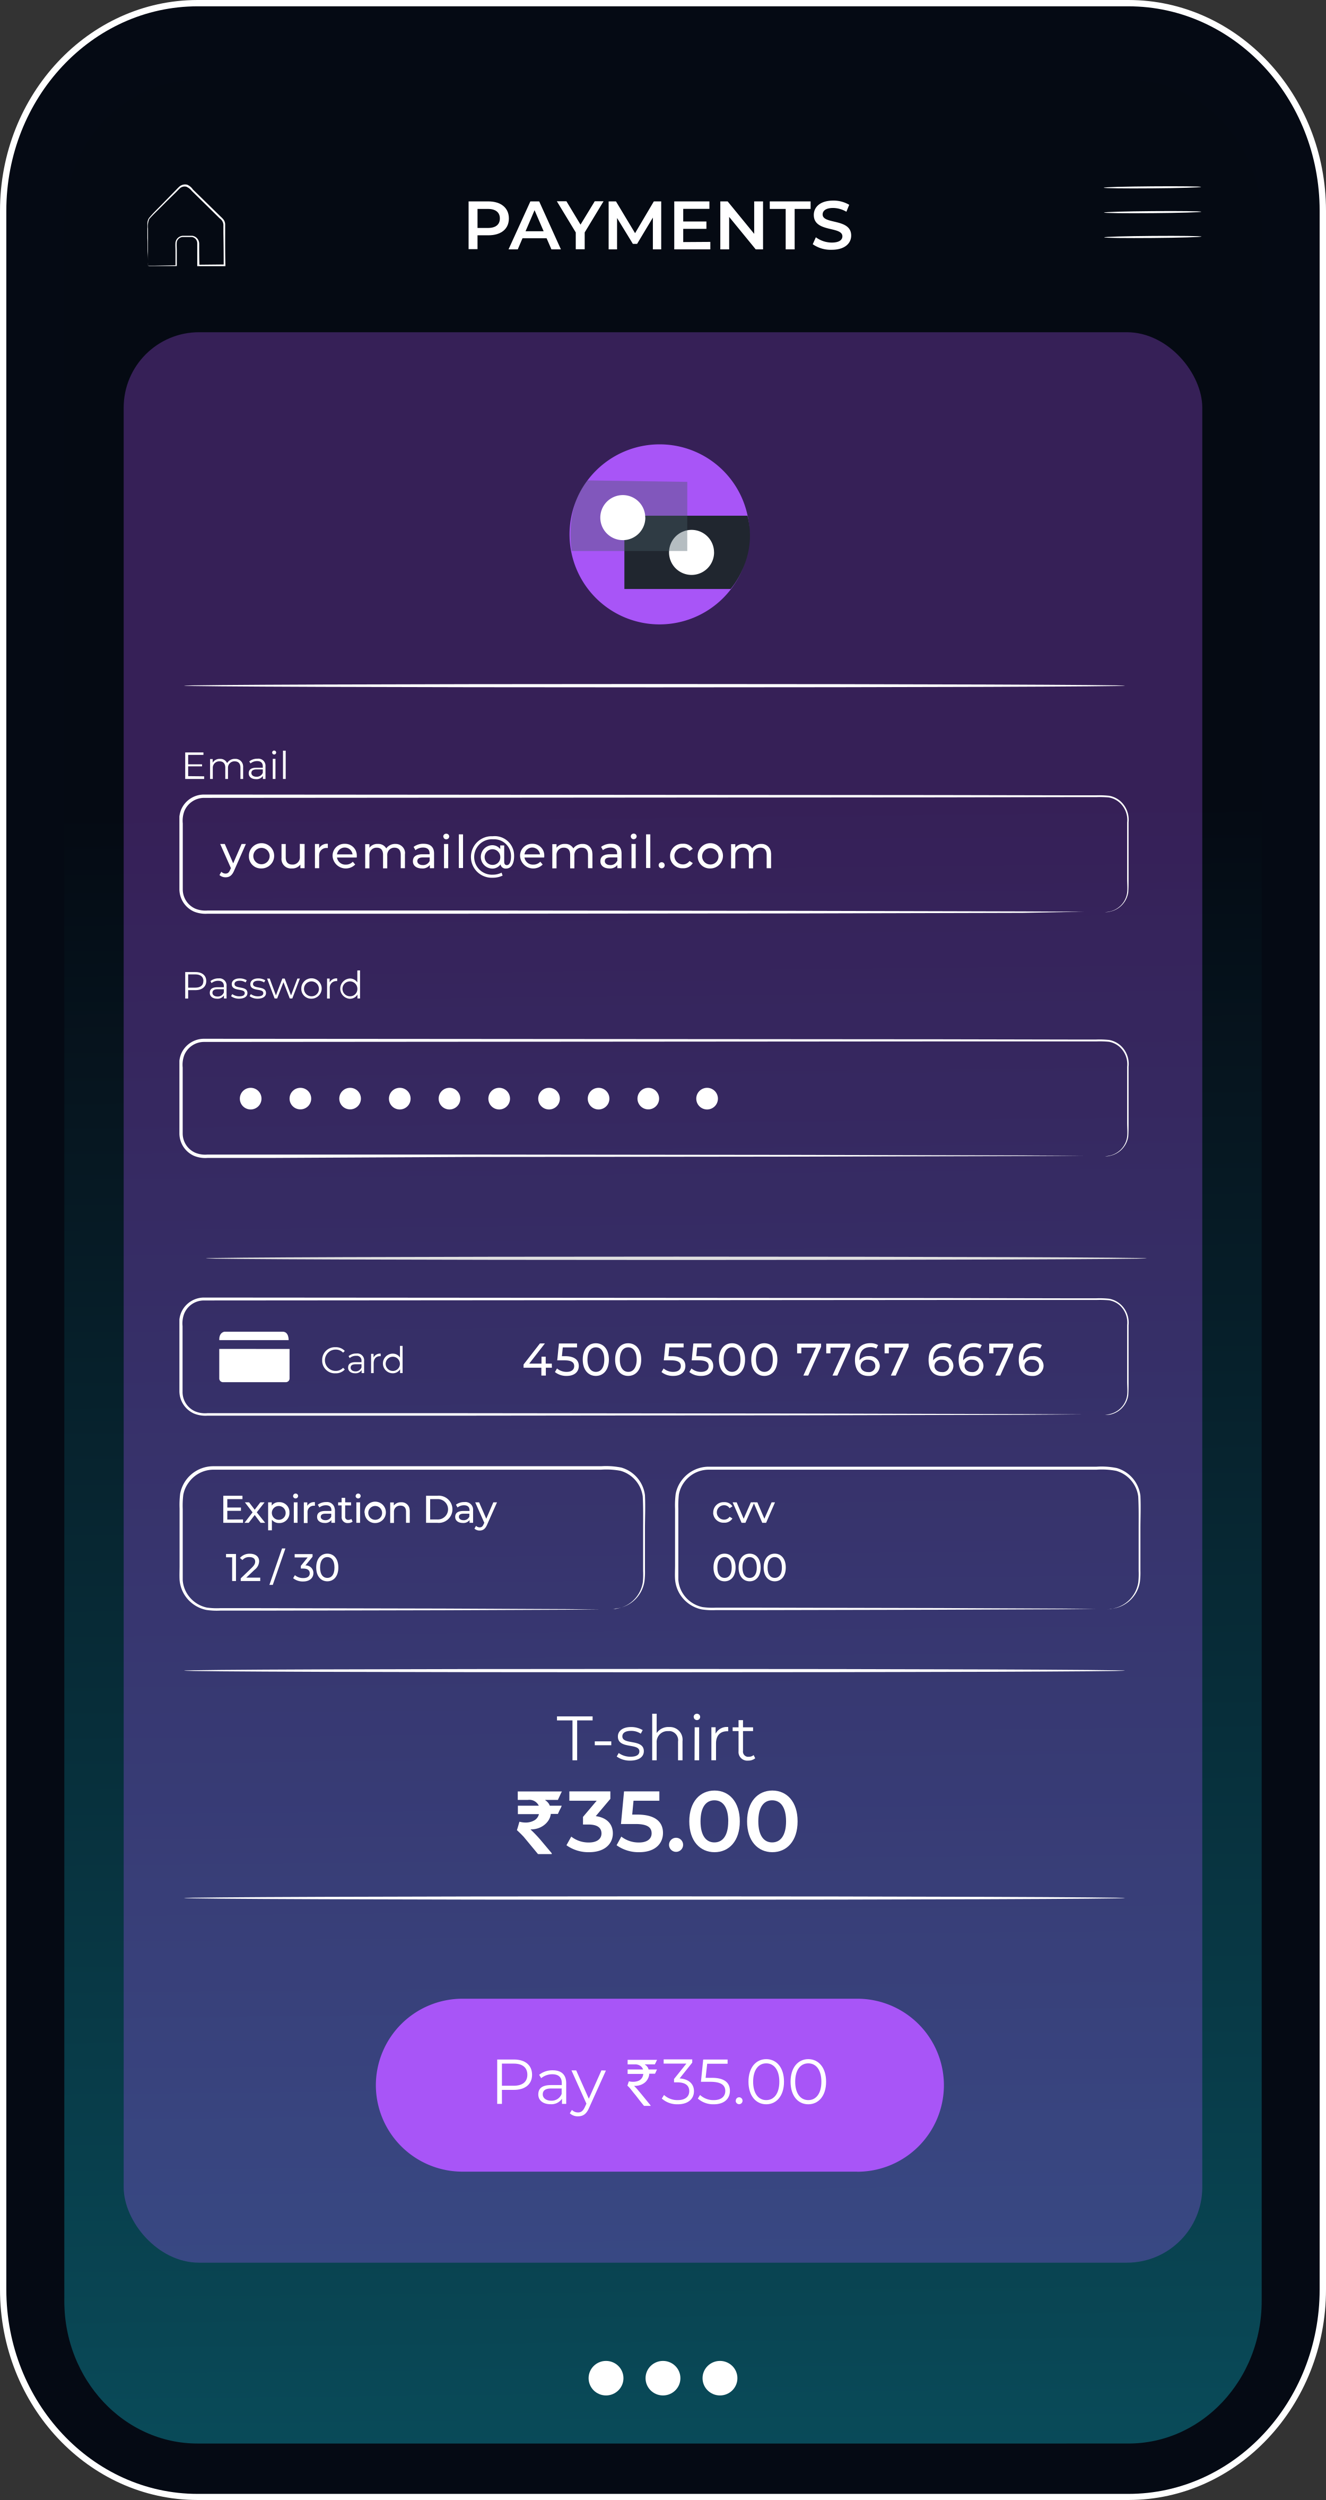 <svg id="Layer_1" data-name="Layer 1" xmlns="http://www.w3.org/2000/svg" xmlns:xlink="http://www.w3.org/1999/xlink" viewBox="0 0 315.01 593.73"><rect x="0" y="0" width="315.01" height="593.73" fill="#333333" stroke="none"/><defs><style>.cls-1{fill:#050a14;}.cls-2{fill:#fff;}.cls-3{fill:url(#linear-gradient);}.cls-4,.cls-5{fill:#a855f7;}.cls-11,.cls-4{isolation:isolate;}.cls-4{opacity:0.3;}.cls-6{fill:#e8505b;}.cls-7{fill:#20262f;}.cls-8{fill:#e0e0e0;}.cls-9{opacity:0.4;}.cls-10{fill:#455a64;}</style><linearGradient id="linear-gradient" x1="156.4" y1="95.32" x2="162.32" y2="674.4" gradientTransform="translate(0 96)" gradientUnits="userSpaceOnUse"><stop offset="0" stop-color="#050a13"/><stop offset="1" stop-color="#0b6a7b"/></linearGradient></defs><path class="cls-1" d="M46.93,593C21.47,593,.75,570.91.75,543.73V50.06C.75,22.87,21.47.75,46.93.75H268.08c25.46,0,46.18,22.12,46.18,49.31V543.73c0,27.18-20.72,49.3-46.18,49.3Z"/><path class="cls-2" d="M268.08,1.5c25.05,0,45.42,21.78,45.42,48.56V543.73c0,26.77-20.37,48.55-45.42,48.55H46.93c-25,0-45.43-21.78-45.43-48.55V50.06C1.5,23.28,21.88,1.5,46.93,1.5H268.08m0-1.5H46.93C21.05,0,0,22.46,0,50.06V543.73c0,27.6,21.05,50,46.93,50H268.08c25.88,0,46.93-22.45,46.93-50V50.06C315,22.46,294,0,268.08,0Z"/><path class="cls-3" d="M268.08,19H46.93C29.45,19,15.28,34.14,15.28,52.82V546.49c0,18.69,14.17,33.83,31.65,33.83H268.08c17.48,0,31.65-15.14,31.65-33.83V52.82C299.73,34.14,285.56,19,268.08,19Z"/><path class="cls-2" d="M285.33,44.39c0,.14-5.17.29-11.55.34s-11.55,0-11.56-.15,5.18-.28,11.56-.33S285.33,44.26,285.33,44.39Z"/><path class="cls-2" d="M285.38,50.29c0,.13-5.17.28-11.55.33s-11.56,0-11.56-.14,5.17-.29,11.56-.34S285.38,50.15,285.38,50.29Z"/><path class="cls-2" d="M285.43,56.18c0,.13-5.17.29-11.55.34s-11.56,0-11.56-.15,5.17-.29,11.56-.34S285.43,56.05,285.43,56.18Z"/><path class="cls-2" d="M35.08,63.1H36.9l4.93-.1-.14.14V59.56c0-.66-.06-1.29,0-2A1.89,1.89,0,0,1,43.35,56h2.36a1.91,1.91,0,0,1,1.61,1.9c0,1.66,0,3.4.06,5.2l-.23-.23,6.23-.06-.24.24q0-3.75-.07-7.73v-2a2,2,0,0,0-.88-1.46l-2.72-2.68L46.84,46.6l-1.27-1.25a3.38,3.38,0,0,0-1.28-1,1.7,1.7,0,0,0-1.43.27c-.38.32-.78.77-1.16,1.14L39.41,48c-1.41,1.46-2.87,2.79-3.94,4a4.49,4.49,0,0,0-.31,2.32v8.77a4.69,4.69,0,0,1,0-.75c0-.6,0-1.33-.07-2.21s0-2.2-.08-3.55V53.13a2.56,2.56,0,0,1,.35-1.3c1.15-1.41,2.52-2.65,3.94-4.15l2.21-2.26c.4-.39.73-.78,1.2-1.19a2.1,2.1,0,0,1,1.81-.35A3.31,3.31,0,0,1,45.83,45l1.28,1.25,2.63,2.57,2.73,2.67a5.51,5.51,0,0,1,.7.75,2.07,2.07,0,0,1,.32,1v2c0,2.64,0,5.23.06,7.73v.24H46.86V57.8a1.5,1.5,0,0,0-1.26-1.51H43.35A1.53,1.53,0,0,0,42,57.49c-.06.63,0,1.35,0,2v3.7H35.55A1.86,1.86,0,0,1,35.08,63.1Z"/><path class="cls-2" d="M120.89,51.88c0,2.51-1.86,4-4.87,4h-2.58v3.29h-2.12V47.83H116C119,47.83,120.89,49.36,120.89,51.88Zm-2.14,0c0-1.43-1-2.26-2.82-2.26h-2.49v4.52h2.49C117.79,54.14,118.75,53.31,118.75,51.88Z"/><path class="cls-2" d="M129.85,56.58h-5.72L123,59.22h-2.19L126,47.83h2.09l5.16,11.39H131Zm-.7-1.66-2.16-5-2.14,5Z"/><path class="cls-2" d="M138.9,55.2v4h-2.12v-4l-4.49-7.4h2.27l3.35,5.55,3.38-5.55h2.09Z"/><path class="cls-2" d="M155.1,59.22V51.67l-3.75,6.25h-1l-3.76-6.15v7.45h-2V47.83h1.74l4.54,7.55,4.46-7.55h1.75V59.22Z"/><path class="cls-2" d="M168.75,57.45v1.77h-8.57V47.83h8.35V49.6h-6.22v3h5.51v1.75h-5.51v3.14Z"/><path class="cls-2" d="M181.27,47.83V59.22h-1.74l-6.31-7.71v7.71h-2.1V47.83h1.74l6.31,7.71V47.83Z"/><path class="cls-2" d="M186.65,49.62h-3.78V47.83h9.7v1.79h-3.79v9.6h-2.13Z"/><path class="cls-2" d="M193.08,58l.74-1.65a6.4,6.4,0,0,0,3.77,1.26c1.78,0,2.53-.64,2.53-1.49,0-2.45-6.79-.84-6.79-5.07,0-1.84,1.47-3.41,4.6-3.41a7.27,7.27,0,0,1,3.81,1l-.67,1.65a6.35,6.35,0,0,0-3.15-.9c-1.77,0-2.49.69-2.49,1.55,0,2.42,6.78.85,6.78,5,0,1.82-1.48,3.38-4.62,3.38A7.39,7.39,0,0,1,193.08,58Z"/><rect class="cls-4" x="29.38" y="78.9" width="256.24" height="458.47" rx="17.91"/><path class="cls-5" d="M178.06,126.82a21.38,21.38,0,1,1-21.47-21.29h.11a21.33,21.33,0,0,1,21.36,21.28Z"/><path class="cls-6" d="M164.29,137.4a6.52,6.52,0,1,1,6.54-6.52,6.52,6.52,0,0,1-6.54,6.52Zm0-10.67a4.15,4.15,0,1,0,4.16,4.15,4.15,4.15,0,0,0-4.16-4.15Z"/><path class="cls-7" d="M148.33,122.48v17.4h25.24s6.58-7.37,4-17.4Z"/><path class="cls-2" d="M169.64,131.18a5.35,5.35,0,1,1-5.36-5.34h0a5.34,5.34,0,0,1,5.35,5.33h0Z"/><path class="cls-5" d="M203.63,515.75H109.9a20.57,20.57,0,0,1-20.61-20.53v0h0a20.58,20.58,0,0,1,20.61-20.54h93.73a20.58,20.58,0,0,1,20.61,20.54h0a20.57,20.57,0,0,1-20.59,20.55Z"/><path class="cls-2" d="M126.4,492.74c0,2.24-1.63,3.59-4.32,3.59h-2.84v3.33h-1.12V489.12h4C124.77,489.12,126.4,490.48,126.4,492.74Zm-1.12,0c0-1.69-1.12-2.65-3.23-2.65h-2.81v5.26h2.81C124.16,495.35,125.28,494.39,125.28,492.74Z"/><path class="cls-2" d="M134.51,494.75v4.91h-1v-1.24a3,3,0,0,1-2.73,1.31c-1.8,0-2.9-.93-2.9-2.3s.78-2.24,3.06-2.24h2.52v-.48c0-1.36-.77-2.09-2.25-2.09a4.09,4.09,0,0,0-2.64.93l-.48-.8a5,5,0,0,1,3.23-1.07C133.34,491.68,134.51,492.7,134.51,494.75Zm-1.08,2.53V496h-2.49c-1.54,0-2,.6-2,1.41s.74,1.49,2,1.49A2.53,2.53,0,0,0,133.43,497.28Z"/><path class="cls-2" d="M143.94,491.74l-4,8.87c-.66,1.55-1.51,2-2.64,2a2.76,2.76,0,0,1-1.93-.72l.5-.8a2,2,0,0,0,1.45.6c.7,0,1.19-.33,1.64-1.32l.35-.77-3.55-7.9h1.12l3,6.73,3-6.73Z"/><path class="cls-2" d="M164.86,496.63c0,1.76-1.29,3.12-3.84,3.12a5.48,5.48,0,0,1-3.8-1.36l.53-.85a4.69,4.69,0,0,0,3.27,1.22c1.75,0,2.72-.82,2.72-2.13s-.89-2.09-2.85-2.09h-.76v-.8l2.93-3.65h-5.4v-1h6.79v.77l-3,3.75C163.73,493.76,164.86,495,164.86,496.63Z"/><path class="cls-2" d="M173.4,496.56c0,1.79-1.25,3.19-3.83,3.19a5.48,5.48,0,0,1-3.79-1.36l.53-.85a4.64,4.64,0,0,0,3.25,1.22c1.79,0,2.74-.88,2.74-2.16s-.84-2.19-3.53-2.19h-2.25l.54-5.29h5.79v1H168l-.37,3.35H169C172.2,493.44,173.4,494.69,173.4,496.56Z"/><path class="cls-2" d="M174.8,498.91a.8.8,0,0,1,.78-.82h0a.82.82,0,1,1,0,1.64.81.81,0,0,1-.8-.82h0Z"/><path class="cls-2" d="M177.81,494.39c0-3.35,1.77-5.36,4.22-5.36s4.22,2,4.22,5.36-1.78,5.36-4.22,5.36S177.81,497.75,177.81,494.39Zm7.33,0c0-2.81-1.27-4.36-3.11-4.36s-3.11,1.55-3.11,4.36,1.27,4.37,3.11,4.37S185.14,497.21,185.14,494.39Z"/><path class="cls-2" d="M187.81,494.39c0-3.35,1.77-5.36,4.21-5.36s4.23,2,4.23,5.36-1.78,5.36-4.23,5.36S187.81,497.75,187.81,494.39Zm7.32,0c0-2.81-1.26-4.36-3.11-4.36s-3.11,1.55-3.11,4.36,1.27,4.37,3.11,4.37S195.13,497.21,195.13,494.39Z"/><path class="cls-8" d="M272.4,298.84c0,.22-50,.39-111.73.39s-111.74-.17-111.74-.39,50-.4,111.74-.4S272.4,298.62,272.4,298.84Z"/><path class="cls-2" d="M267.22,396.76c0,.22-50,.39-111.73.39S43.75,397,43.75,396.76s50-.4,111.74-.4S267.22,396.54,267.22,396.76Z"/><path class="cls-2" d="M267.22,450.77c0,.22-50,.4-111.73.4s-111.74-.18-111.74-.4,50-.4,111.74-.4S267.22,450.55,267.22,450.77Z"/><path class="cls-2" d="M136,408.58h-3.68v-.95h8.46v.95h-3.67v9.48H136Z"/><path class="cls-2" d="M141.3,413.56h3.92v.92H141.3Z"/><path class="cls-2" d="M146.51,417.16l.48-.83a4.72,4.72,0,0,0,2.79.88c1.49,0,2.11-.51,2.11-1.28,0-2.05-5.1-.44-5.1-3.53,0-1.29,1.11-2.24,3.11-2.24a5.31,5.31,0,0,1,2.78.73l-.46.85a4,4,0,0,0-2.32-.67c-1.42,0-2.05.55-2.05,1.3,0,2.11,5.1.52,5.1,3.53,0,1.35-1.2,2.23-3.24,2.23A5.3,5.3,0,0,1,146.51,417.16Z"/><path class="cls-2" d="M162.14,413.51v4.55h-1.06v-4.44a2.19,2.19,0,0,0-1.82-2.49h0a2.26,2.26,0,0,0-.52,0A2.58,2.58,0,0,0,156,413.5a3.23,3.23,0,0,0,0,.44v4.12h-1.06V407H156v4.59a3.31,3.31,0,0,1,2.95-1.43,3,3,0,0,1,3.2,2.78A2.72,2.72,0,0,1,162.14,413.51Z"/><path class="cls-2" d="M164.79,407.75a.76.76,0,0,1,.77-.75h0a.76.76,0,0,1,.77.73h0a.76.76,0,0,1-.74.78h0a.76.76,0,0,1-.78-.74v0Zm.24,2.47h1.06v7.84H165Z"/><path class="cls-2" d="M173,410.16v1h-.25c-1.64,0-2.65,1-2.65,2.89v4H169v-7.84h1v1.53A3,3,0,0,1,173,410.16Z"/><path class="cls-2" d="M179.41,417.58a2.56,2.56,0,0,1-1.66.55,2.08,2.08,0,0,1-2.3-1.83h0a3.23,3.23,0,0,1,0-.44v-4.74h-1.4v-.89h1.4v-1.71h1.06v1.71h2.39v.89h-2.39v4.68a1.25,1.25,0,0,0,1.05,1.42,1.61,1.61,0,0,0,.31,0,1.77,1.77,0,0,0,1.17-.4Z"/><path class="cls-2" d="M145.59,435.41c0,2.4-1.82,4.47-5.66,4.47a8.93,8.93,0,0,1-5.36-1.65l1.14-2.05a6.65,6.65,0,0,0,4.18,1.4c1.9,0,3-.83,3-2.15s-.94-2.12-3.1-2.12H138.5V431.5l3.25-3.84h-6.49v-2.22H145v1.77l-3.47,4.11C144.22,431.67,145.59,433.27,145.59,435.41Z"/><path class="cls-2" d="M157.5,435.31c0,2.5-1.82,4.57-5.66,4.57a8.93,8.93,0,0,1-5.36-1.65l1.12-2.05a6.71,6.71,0,0,0,4.2,1.4c1.9,0,3-.83,3-2.17s-.87-2.22-3.83-2.22h-3.45l.73-7.75h8.39v2.22H150.5l-.31,3.29h1.37C155.8,431,157.5,432.78,157.5,435.31Z"/><path class="cls-2" d="M158.94,438.13a1.67,1.67,0,1,1,3.34,0h0a1.67,1.67,0,1,1-3.34,0Z"/><path class="cls-2" d="M163.75,432.56c0-4.68,2.57-7.32,6-7.32s6,2.64,6,7.32-2.57,7.32-6,7.32S163.75,437.24,163.75,432.56Zm9.26,0c0-3.44-1.34-5-3.3-5s-3.29,1.58-3.29,5,1.35,5,3.29,5,3.29-1.56,3.29-5Z"/><path class="cls-2" d="M177.48,432.56c0-4.68,2.57-7.32,6-7.32s6,2.64,6,7.32-2.57,7.32-6,7.32S177.48,437.24,177.48,432.56Zm9.26,0c0-3.44-1.35-5-3.31-5s-3.28,1.58-3.28,5,1.35,5,3.28,5S186.74,436,186.74,432.56Z"/><path class="cls-2" d="M52.09,320.36v7a.89.89,0,0,0,.88.9H67.9a.89.89,0,0,0,.89-.89h0v-7"/><path class="cls-2" d="M52.1,318.27H68.57s.08-2-1.41-2H53.3S52,316.44,52.1,318.27Z"/><path class="cls-2" d="M58.73,326.1c0,.66-.81,1.2-1.81,1.2s-1.8-.54-1.8-1.2.8-1.2,1.8-1.2S58.73,325.44,58.73,326.1Z"/><path class="cls-2" d="M76.54,323.05a3,3,0,0,1,2.89-3.1h.28a2.88,2.88,0,0,1,2.2.89l-.4.41a2.38,2.38,0,0,0-1.79-.73,2.53,2.53,0,0,0,0,5.06h0a2.36,2.36,0,0,0,1.79-.74l.4.41a2.88,2.88,0,0,1-2.21.9,3,3,0,0,1-3.16-2.83Z"/><path class="cls-2" d="M86.5,323.26v2.84h-.59v-.72a1.68,1.68,0,0,1-1.56.76c-1,0-1.65-.54-1.65-1.33s.44-1.3,1.74-1.3h1.44v-.28a1.13,1.13,0,0,0-1-1.24h-.29a2.26,2.26,0,0,0-1.51.54l-.27-.46a2.79,2.79,0,0,1,1.84-.62,1.62,1.62,0,0,1,1.84,1.37h0A1.62,1.62,0,0,1,86.5,323.26Zm-.62,1.46V324H84.46c-.88,0-1.16.35-1.16.82s.42.87,1.14.87A1.46,1.46,0,0,0,85.88,324.72Z"/><path class="cls-2" d="M90.44,321.48v.6h-.15c-.94,0-1.52.61-1.52,1.69v2.34h-.61v-4.58h.58v.89A1.7,1.7,0,0,1,90.44,321.48Z"/><path class="cls-2" d="M95.64,319.64v6.46h-.59v-.91a2,2,0,0,1-1.75.95,2.33,2.33,0,0,1,0-4.66,2,2,0,0,1,1.72.91v-2.75ZM95,323.81a1.69,1.69,0,1,0-1.68,1.78A1.66,1.66,0,0,0,95,324v-.14Z"/><path class="cls-2" d="M145.35,382.2a9.18,9.18,0,0,0,2.69-.58,7.55,7.55,0,0,0,4.67-5.86,18.74,18.74,0,0,0,.07-2.7v-9.84c0-2.45.05-5.11-.09-7.83a7.34,7.34,0,0,0-5.26-6.08,18.11,18.11,0,0,0-4.65-.27H50.64a7.24,7.24,0,0,0-5.78,3,6.93,6.93,0,0,0-1.32,3,21.19,21.19,0,0,0-.13,3.38v16.85a6.9,6.9,0,0,0,.91,3,7.32,7.32,0,0,0,4.84,3.52,17,17,0,0,0,3.11.14h9.39l43.55.09,29.36.13,8,.07h0l-8,.08-29.36.12-43.55.09H52.29a16.93,16.93,0,0,1-3.26-.16,8,8,0,0,1-5.37-3.87,7.93,7.93,0,0,1-1-3.28c-.06-1.16,0-2.23,0-3.35v-13.6a21.78,21.78,0,0,1,.14-3.52,8,8,0,0,1,7.87-6.51h92.14a18.48,18.48,0,0,1,4.81.32,7.84,7.84,0,0,1,5.6,6.56c.13,2.84,0,5.42,0,7.89v9.84a18,18,0,0,1-.12,2.75,7.68,7.68,0,0,1-4.91,6,7.24,7.24,0,0,1-2,.44A2.43,2.43,0,0,1,145.35,382.2Z"/><path class="cls-2" d="M263.07,382.2a9.18,9.18,0,0,0,2.69-.58,7.49,7.49,0,0,0,4.66-5.86,18.74,18.74,0,0,0,.08-2.7v-9.84c0-2.45.05-5.11-.1-7.83a7.31,7.31,0,0,0-5.25-6.08,18.11,18.11,0,0,0-4.65-.27H168.37a7.2,7.2,0,0,0-5.76,2.88,7.07,7.07,0,0,0-1.33,3,23.83,23.83,0,0,0-.13,3.38v16.85a6.89,6.89,0,0,0,.9,3,7.29,7.29,0,0,0,4.85,3.52,17,17,0,0,0,3.11.14h9.39l43.55.09,29.35.13,8,.07h0l-8,.08-29.3.12-43.55.09H170a17,17,0,0,1-3.27-.16,8,8,0,0,1-5.36-3.87,7.93,7.93,0,0,1-1-3.28c-.07-1.16,0-2.23,0-3.35V358.36a21.78,21.78,0,0,1,.14-3.52,7.66,7.66,0,0,1,1.47-3.32,8,8,0,0,1,6.4-3.19h92.13a18.4,18.4,0,0,1,4.8.32,7.85,7.85,0,0,1,5.61,6.56c.13,2.84,0,5.42,0,7.89v9.84a18,18,0,0,1-.12,2.75,7.62,7.62,0,0,1-7,6.4A2.58,2.58,0,0,1,263.07,382.2Z"/><path class="cls-2" d="M267.22,162.85c0,.22-50,.39-111.73.39s-111.74-.17-111.74-.39,50-.4,111.74-.4S267.22,162.63,267.22,162.85Z"/><path class="cls-2" d="M49,233c0,1.34-1,2.15-2.58,2.15H44.7v2H44v-6.29h2.4C48,230.84,49,231.65,49,233Zm-.67,0c0-1-.67-1.59-1.93-1.59H44.7v3.15h1.68c1.26,0,1.93-.56,1.93-1.56Z"/><path class="cls-2" d="M53.82,234.2v2.93H53.2v-.73a1.76,1.76,0,0,1-1.63.78c-1.07,0-1.73-.56-1.73-1.38s.47-1.34,1.83-1.34h1.51v-.28c0-.81-.46-1.25-1.35-1.25a2.47,2.47,0,0,0-1.58.55L50,233a3,3,0,0,1,1.94-.64,1.69,1.69,0,0,1,1.88,1.46A2.41,2.41,0,0,1,53.82,234.2Zm-.64,1.51v-.77H51.69c-.92,0-1.22.36-1.22.84s.44.89,1.2.89a1.51,1.51,0,0,0,1.51-1Z"/><path class="cls-2" d="M54.89,236.59l.29-.5a2.83,2.83,0,0,0,1.69.53c.9,0,1.27-.3,1.27-.77,0-1.23-3.08-.26-3.08-2.13,0-.78.67-1.35,1.88-1.35a3.2,3.2,0,0,1,1.68.44l-.28.51a2.48,2.48,0,0,0-1.4-.4c-.86,0-1.23.33-1.23.78,0,1.27,3.07.31,3.07,2.13,0,.82-.72,1.35-2,1.35A3.12,3.12,0,0,1,54.89,236.59Z"/><path class="cls-2" d="M59.3,236.59l.29-.5a2.82,2.82,0,0,0,1.68.53c.91,0,1.28-.3,1.28-.77,0-1.23-3.08-.26-3.08-2.13,0-.78.67-1.35,1.88-1.35a3.17,3.17,0,0,1,1.67.44l-.28.51a2.45,2.45,0,0,0-1.39-.4c-.86,0-1.24.33-1.24.78,0,1.27,3.08.31,3.08,2.13,0,.82-.72,1.35-2,1.35A3.12,3.12,0,0,1,59.3,236.59Z"/><path class="cls-2" d="M71.24,232.4l-1.8,4.73h-.6l-1.5-3.87-1.5,3.87h-.6l-1.79-4.73h.62l1.48,4,1.53-4h.55l1.51,4,1.51-4Z"/><path class="cls-2" d="M71.58,234.77A2.42,2.42,0,1,1,74,237.18h0a2.33,2.33,0,0,1-2.42-2.24h0Zm4.18,0A1.77,1.77,0,1,0,74,236.61a1.72,1.72,0,0,0,1.76-1.68h0Z"/><path class="cls-2" d="M80.1,232.37V233h-.16a1.53,1.53,0,0,0-1.6,1.45,1.41,1.41,0,0,0,0,.29v2.41H77.7V232.4h.61v.93A1.79,1.79,0,0,1,80.1,232.37Z"/><path class="cls-2" d="M85.53,230.46v6.67h-.61v-.93a2.06,2.06,0,0,1-1.83,1,2.41,2.41,0,0,1,0-4.81,2.09,2.09,0,0,1,1.8.93v-2.84Zm-.63,4.31a1.77,1.77,0,1,0-1.76,1.84,1.72,1.72,0,0,0,1.76-1.68v-.16Z"/><path class="cls-2" d="M262.51,216.64a8.91,8.91,0,0,0,1.26-.19,5.38,5.38,0,0,0,3-2,5.28,5.28,0,0,0,1-2.49c.11-1,0-2.11,0-3.31V195.34a5.53,5.53,0,0,0-1.83-4.76,5.14,5.14,0,0,0-2.51-1.19,23.13,23.13,0,0,0-3-.08H254l-30.26.06-175.25.12a5.08,5.08,0,0,0-4.67,3.08,6.52,6.52,0,0,0-.4,3v15.7a5,5,0,0,0,3,4.54,6.43,6.43,0,0,0,2.88.43h61.83l78.79.08,53.11.13,14.44.07h0L243,216.8l-53.11.13L111.1,217H49.31a7.29,7.29,0,0,1-3.2-.49,5.85,5.85,0,0,1-3.49-5.25V193.91a6.67,6.67,0,0,1,.42-1.65,5.89,5.89,0,0,1,5.41-3.56l175.25.12,30.26.06h6.45a22.6,22.6,0,0,1,3.08.11,5.54,5.54,0,0,1,2.69,1.29,5.93,5.93,0,0,1,1.93,5v13.31c0,1.21,0,2.3-.08,3.34a5.52,5.52,0,0,1-4.22,4.55A4.37,4.37,0,0,1,262.51,216.64Z"/><path class="cls-2" d="M48.5,184.37V185H44v-6.3h4.33v.58H44.7v2.24H48V182H44.7v2.33Z"/><path class="cls-2" d="M57.76,182.21V185h-.64v-2.68c0-1-.51-1.51-1.37-1.51a1.52,1.52,0,0,0-1.59,1.45h0V185h-.64v-2.68c0-1-.51-1.51-1.37-1.51a1.53,1.53,0,0,0-1.6,1.46h0V185h-.64v-4.73h.61v.86a1.93,1.93,0,0,1,1.74-.9,1.73,1.73,0,0,1,1.69,1,2.09,2.09,0,0,1,1.88-1,1.8,1.8,0,0,1,1.92,1.65A1.23,1.23,0,0,1,57.76,182.21Z"/><path class="cls-2" d="M63.07,182v3h-.61v-.74a1.77,1.77,0,0,1-1.64.78c-1.07,0-1.73-.55-1.73-1.37s.47-1.34,1.83-1.34h1.51V182c0-.81-.46-1.25-1.34-1.25a2.39,2.39,0,0,0-1.58.56l-.29-.48a3,3,0,0,1,1.93-.64,1.69,1.69,0,0,1,1.91,1.44h0A1.53,1.53,0,0,1,63.07,182Zm-.64,1.51v-.78H60.94c-.92,0-1.22.36-1.22.85s.44.89,1.2.89a1.52,1.52,0,0,0,1.51-.94Z"/><path class="cls-2" d="M64.66,178.73a.47.47,0,1,1,.48.46h0a.47.47,0,0,1-.48-.46Zm.14,1.49h.64V185H64.8Z"/><path class="cls-2" d="M67.23,178.28h.64V185h-.64Z"/><path class="cls-2" d="M262.51,274.62a11,11,0,0,0,1.26-.2,5.38,5.38,0,0,0,3-2,5.28,5.28,0,0,0,1-2.49c.11-1,0-2.11,0-3.31V253.37a5.56,5.56,0,0,0-1.83-4.77,5.14,5.14,0,0,0-2.51-1.19,23.13,23.13,0,0,0-3-.08H223.72l-175.25.12a5.08,5.08,0,0,0-4.67,3.08,6.52,6.52,0,0,0-.4,3v15.71a5,5,0,0,0,3,4.53,6.16,6.16,0,0,0,2.88.43h61.85l78.79.08,53.11.13,14.44.08h0l-14.44.07-53.11.13-78.79.08L64.6,275H49.31a7,7,0,0,1-3.2-.49,5.85,5.85,0,0,1-3.49-5.25V251.91a6.18,6.18,0,0,1,.42-1.64,5.9,5.9,0,0,1,5.41-3.57l175.25.12,30.26.06h6.45a22.6,22.6,0,0,1,3.08.1,5.56,5.56,0,0,1,2.69,1.3,5.9,5.9,0,0,1,1.93,5.05v13.25c0,1.21,0,2.3-.08,3.34a5.52,5.52,0,0,1-4.22,4.55A4.06,4.06,0,0,1,262.51,274.62Z"/><path class="cls-2" d="M62.12,260.91a2.57,2.57,0,1,1-2.58-2.56h0a2.57,2.57,0,0,1,2.58,2.54Z"/><ellipse class="cls-2" cx="71.36" cy="260.91" rx="2.57" ry="2.56"/><ellipse class="cls-2" cx="83.17" cy="260.91" rx="2.57" ry="2.56"/><path class="cls-2" d="M97.54,260.91A2.57,2.57,0,1,1,95,258.35h0a2.55,2.55,0,0,1,2.54,2.56Z"/><path class="cls-2" d="M109.35,260.91a2.57,2.57,0,1,1-2.58-2.56h0a2.57,2.57,0,0,1,2.58,2.54Z"/><path class="cls-2" d="M121.16,260.91a2.57,2.57,0,1,1-2.58-2.56h0a2.57,2.57,0,0,1,2.58,2.56Z"/><path class="cls-2" d="M133,260.91a2.57,2.57,0,1,1-2.58-2.56h0a2.57,2.57,0,0,1,2.58,2.54Z"/><path class="cls-2" d="M144.77,260.91a2.57,2.57,0,1,1-2.58-2.56h0a2.57,2.57,0,0,1,2.58,2.54Z"/><ellipse class="cls-2" cx="154.01" cy="260.91" rx="2.57" ry="2.56"/><path class="cls-2" d="M170.55,260.91a2.57,2.57,0,1,1-2.58-2.56h0a2.57,2.57,0,0,1,2.58,2.54Z"/><path class="cls-2" d="M262.51,336a5.91,5.91,0,0,0,1.26-.2,5.38,5.38,0,0,0,3-2,5.28,5.28,0,0,0,1-2.49c.11-1,0-2.11,0-3.31V314.69A5.55,5.55,0,0,0,266,310a5.14,5.14,0,0,0-2.51-1.19,23.13,23.13,0,0,0-3-.08H223.74l-175.25.12a5.07,5.07,0,0,0-4.72,3.1,6.52,6.52,0,0,0-.4,3v15.71a5,5,0,0,0,3,4.53,6.16,6.16,0,0,0,2.88.43h61.84l78.79.08,53.11.13,14.44.08h0L243,336l-53.11.13-78.79.08H49.31a7.29,7.29,0,0,1-3.2-.49,5.85,5.85,0,0,1-3.49-5.25v-17.1a6.18,6.18,0,0,1,.42-1.64,5.9,5.9,0,0,1,5.41-3.57l175.25.12,30.26.06h6.45a21.1,21.1,0,0,1,3.08.1,5.56,5.56,0,0,1,2.69,1.3,5.9,5.9,0,0,1,1.93,5v13.31c0,1.21,0,2.3-.08,3.34a5.52,5.52,0,0,1-4.22,4.55A4.73,4.73,0,0,1,262.51,336Z"/><path class="cls-2" d="M131.11,324.82h-1.44v1.87h-1.06v-1.87h-4.23v-.76l3.89-5h1.18l-3.73,4.79h2.92V322.2h1v1.65h1.44Z"/><path class="cls-2" d="M137.5,324.41c0,1.31-.93,2.36-2.88,2.36a4.32,4.32,0,0,1-2.79-.92l.5-.85a3.46,3.46,0,0,0,2.28.81c1.15,0,1.8-.53,1.8-1.36s-.54-1.38-2.3-1.38h-1.73l.4-4h4.3V320H133.7l-.21,2.08h.85C136.61,322.12,137.5,323.07,137.5,324.41Z"/><path class="cls-2" d="M162.82,324.41c0,1.31-.93,2.36-2.88,2.36a4.32,4.32,0,0,1-2.79-.92l.5-.85a3.46,3.46,0,0,0,2.28.81c1.15,0,1.81-.53,1.81-1.36s-.55-1.38-2.31-1.38H157.7l.4-4h4.3V320H159l-.21,2.08h.85C161.93,322.12,162.82,323.07,162.82,324.41Z"/><path class="cls-2" d="M169.44,324.41c0,1.31-.93,2.36-2.88,2.36a4.32,4.32,0,0,1-2.79-.92l.5-.85a3.46,3.46,0,0,0,2.28.81c1.15,0,1.8-.53,1.8-1.36s-.54-1.38-2.3-1.38h-1.73l.4-4H169V320h-3.38l-.21,2.08h.85C168.55,322.12,169.44,323.07,169.44,324.41Z"/><path class="cls-2" d="M138.44,322.89c0-2.47,1.33-3.88,3.11-3.88s3.1,1.41,3.1,3.88-1.33,3.88-3.1,3.88S138.44,325.36,138.44,322.89Zm5.12,0c0-1.94-.82-2.91-2-2.91s-2,1-2,2.91.83,2.92,2,2.92S143.56,324.83,143.56,322.89Z"/><path class="cls-2" d="M146.13,322.89c0-2.47,1.32-3.88,3.1-3.88s3.1,1.41,3.1,3.88-1.32,3.88-3.1,3.88S146.13,325.36,146.13,322.89Zm5.12,0c0-1.94-.83-2.91-2-2.91s-2,1-2,2.91.83,2.92,2,2.92S151.25,324.83,151.25,322.89Z"/><path class="cls-2" d="M170.79,322.89c0-2.47,1.33-3.88,3.11-3.88s3.1,1.41,3.1,3.88-1.33,3.88-3.1,3.88S170.79,325.36,170.79,322.89Zm5.12,0c0-1.94-.82-2.91-2-2.91s-2,1-2,2.91.83,2.92,2,2.92S175.91,324.81,175.91,322.89Z"/><path class="cls-2" d="M178.47,322.89c0-2.47,1.33-3.88,3.11-3.88s3.1,1.41,3.1,3.88-1.32,3.88-3.1,3.88S178.47,325.36,178.47,322.89Zm5.12,0c0-1.94-.82-2.91-2-2.91s-2,1-2,2.91.83,2.92,2,2.92S183.59,324.83,183.59,322.89Z"/><path class="cls-2" d="M195.06,319.1v.74L192,326.69h-1.15l3-6.65h-3.48v1.36h-1v-2.3Z"/><path class="cls-2" d="M202,319.1v.74l-3.08,6.85h-1.15l3-6.65h-3.48v1.36h-1v-2.3Z"/><path class="cls-2" d="M240.69,319.1v.74l-3.07,6.85h-1.15l3-6.65H236v1.36h-1v-2.3Z"/><path class="cls-2" d="M215.86,319.1v.74l-3.08,6.85h-1.15l3-6.65h-3.48v1.36h-1v-2.3Z"/><path class="cls-2" d="M226.49,324.38a2.45,2.45,0,0,1-2.5,2.4h-.19c-2.05,0-3.2-1.36-3.2-3.78,0-2.59,1.47-4,3.6-4a3.57,3.57,0,0,1,1.89.45l-.41.84a2.66,2.66,0,0,0-1.46-.35c-1.54,0-2.53,1-2.53,2.86v.27a2.53,2.53,0,0,1,2.18-1,2.35,2.35,0,0,1,2.6,2.05h0A2.11,2.11,0,0,1,226.49,324.38Zm-1.05,0c0-.89-.68-1.46-1.74-1.46A1.57,1.57,0,0,0,222,324.3v.09c0,.78.63,1.47,1.8,1.47a1.51,1.51,0,0,0,1.68-1.32h0v-.16Z"/><path class="cls-2" d="M233.63,324.38a2.45,2.45,0,0,1-2.5,2.4h-.19c-2.05,0-3.2-1.36-3.2-3.78,0-2.59,1.47-4,3.6-4a3.57,3.57,0,0,1,1.89.45l-.41.84a2.75,2.75,0,0,0-1.46-.35c-1.54,0-2.53,1-2.53,2.86v.27a2.53,2.53,0,0,1,2.18-1,2.35,2.35,0,0,1,2.6,2.05h0A2.11,2.11,0,0,1,233.63,324.38Zm-1,0c0-.89-.68-1.46-1.74-1.46a1.57,1.57,0,0,0-1.74,1.38v.09c0,.78.63,1.47,1.8,1.47a1.52,1.52,0,0,0,1.64-1.37v-.07Z"/><path class="cls-2" d="M209,324.38a2.46,2.46,0,0,1-2.52,2.4h-.18c-2,0-3.19-1.36-3.19-3.78,0-2.59,1.46-4,3.6-4a3.57,3.57,0,0,1,1.89.45l-.42.84a2.62,2.62,0,0,0-1.45-.35c-1.55,0-2.54,1-2.54,2.86v.27a2.56,2.56,0,0,1,2.19-1,2.35,2.35,0,0,1,2.6,2.05h0A2.11,2.11,0,0,1,209,324.38Zm-1.06,0c0-.89-.67-1.46-1.74-1.46a1.57,1.57,0,0,0-1.74,1.38v.09c0,.78.64,1.47,1.81,1.47a1.5,1.5,0,0,0,1.67-1.31h0v-.17Z"/><path class="cls-2" d="M247.91,324.38a2.46,2.46,0,0,1-2.52,2.4h-.18c-2,0-3.19-1.36-3.19-3.78,0-2.59,1.47-4,3.6-4a3.57,3.57,0,0,1,1.89.45l-.42.84a2.62,2.62,0,0,0-1.45-.35c-1.55,0-2.54,1-2.54,2.86a1.22,1.22,0,0,0,0,.27,2.53,2.53,0,0,1,2.18-1,2.34,2.34,0,0,1,2.61,2h0A2.28,2.28,0,0,1,247.91,324.38Zm-1.06,0c0-.89-.67-1.46-1.73-1.46a1.57,1.57,0,0,0-1.74,1.38h0v.09c0,.78.63,1.47,1.8,1.47a1.5,1.5,0,0,0,1.67-1.31h0v-.17Z"/><path class="cls-2" d="M58.41,200.44l-2.79,6.32c-.51,1.21-1.17,1.59-2,1.59a2.13,2.13,0,0,1-1.48-.53l.44-.78a1.43,1.43,0,0,0,1,.43c.49,0,.81-.23,1.09-.89l.19-.4-2.55-5.74H53.4l2,4.6,2-4.6Z"/><path class="cls-2" d="M59.13,203.31a3,3,0,1,1,3.06,2.94h-.06a2.86,2.86,0,0,1-3-2.71h0Zm4.93,0a1.94,1.94,0,1,0-1.94,1.94,1.94,1.94,0,0,0,1.94-1.94Z"/><path class="cls-2" d="M72.36,200.44v5.75h-1v-.87a2.36,2.36,0,0,1-2,.93,2.26,2.26,0,0,1-2.48-2,2,2,0,0,1,0-.49v-3.31h1v3.19c0,1.13.57,1.69,1.56,1.69a1.69,1.69,0,0,0,1.79-1.58,1.82,1.82,0,0,0,0-.33v-3Z"/><path class="cls-2" d="M77.88,200.39v1h-.24A1.71,1.71,0,0,0,75.82,203v0a1.82,1.82,0,0,0,0,.33v2.86h-1v-5.75h1v1A2.18,2.18,0,0,1,77.88,200.39Z"/><path class="cls-2" d="M84.73,203.66H80.06a2,2,0,0,0,2.08,1.68,2.19,2.19,0,0,0,1.67-.69l.57.67a3.14,3.14,0,0,1-5.37-2,2.81,2.81,0,0,1,2.7-2.92h.19a2.77,2.77,0,0,1,2.86,2.68h0v.32A2.06,2.06,0,0,1,84.73,203.66Zm-4.67-.75h3.69a1.86,1.86,0,0,0-3.69,0Z"/><path class="cls-2" d="M96.2,202.88v3.31h-1V203c0-1.13-.54-1.68-1.49-1.68A1.68,1.68,0,0,0,92,202.91a1.71,1.71,0,0,0,0,.32v3H91V203c0-1.13-.54-1.68-1.49-1.68a1.68,1.68,0,0,0-1.75,1.59,1.71,1.71,0,0,0,0,.32v3h-1v-5.75h1v.86a2.32,2.32,0,0,1,2-.91,2.13,2.13,0,0,1,2,1.06A2.59,2.59,0,0,1,94,200.43a2.21,2.21,0,0,1,2.23,2.19h0Z"/><path class="cls-2" d="M103.12,202.72v3.47h-1v-.76a2.15,2.15,0,0,1-1.9.82c-1.3,0-2.13-.69-2.13-1.69s.6-1.68,2.32-1.68h1.65v-.2c0-.88-.51-1.39-1.54-1.39a2.89,2.89,0,0,0-1.83.62l-.43-.78a3.78,3.78,0,0,1,2.38-.74C102.22,200.39,103.12,201.15,103.12,202.72Zm-1.05,1.71v-.8h-1.61c-1,0-1.32.4-1.32.89s.48.93,1.27.93a1.69,1.69,0,0,0,1.66-1Z"/><path class="cls-2" d="M105.3,198.67a.68.68,0,0,1,.7-.67h0a.67.67,0,0,1,.71.63v0h0a.69.69,0,0,1-.68.7h0a.67.67,0,0,1-.7-.64v0Zm.18,1.77h1v5.75h-1Z"/><path class="cls-2" d="M109,198.15h1v8h-1Z"/><path class="cls-2" d="M122.14,203.28c0,1.84-.7,3-1.93,3a1.23,1.23,0,0,1-1.31-1,2.33,2.33,0,0,1-2.06,1,2.78,2.78,0,0,1,0-5.55,2.39,2.39,0,0,1,2,.92v-.87h.94v3.9c0,.57.29.78.62.78.64,0,1-.78,1-2.14a4,4,0,0,0-4-4h-.33a4.21,4.21,0,1,0-.42,8.41h0a2.81,2.81,0,0,0,.41,0,4.62,4.62,0,0,0,2.1-.48l.24.7a5.38,5.38,0,0,1-2.34.5,4.93,4.93,0,0,1-.5-9.85h.5a4.6,4.6,0,0,1,5.05,4.1A5.72,5.72,0,0,1,122.14,203.28Zm-3.29.19a1.86,1.86,0,1,0-1.86,1.94,1.79,1.79,0,0,0,1.86-1.7h0A.89.89,0,0,0,118.85,203.47Z"/><path class="cls-2" d="M129.27,203.66H124.6a2,2,0,0,0,2.08,1.68,2.19,2.19,0,0,0,1.67-.69l.57.67a3.14,3.14,0,0,1-5.37-2,2.81,2.81,0,0,1,2.7-2.92h.19a2.77,2.77,0,0,1,2.86,2.68h0v.32A2.06,2.06,0,0,1,129.27,203.66Zm-4.67-.75h3.69a1.86,1.86,0,0,0-3.69,0Z"/><path class="cls-2" d="M140.74,202.88v3.31h-1.05V203c0-1.13-.54-1.68-1.49-1.68a1.68,1.68,0,0,0-1.75,1.59,1.71,1.71,0,0,0,0,.32v3h-1V203c0-1.13-.54-1.68-1.49-1.68a1.68,1.68,0,0,0-1.75,1.59,1.71,1.71,0,0,0,0,.32v3h-1v-5.75h1v.86a2.32,2.32,0,0,1,2-.91,2.13,2.13,0,0,1,2,1.06,2.62,2.62,0,0,1,2.22-1.06,2.21,2.21,0,0,1,2.28,2.14h0A1.63,1.63,0,0,1,140.74,202.88Z"/><path class="cls-2" d="M147.66,202.72v3.47h-1v-.76a2.15,2.15,0,0,1-1.9.82c-1.3,0-2.13-.69-2.13-1.69s.6-1.68,2.32-1.68h1.65v-.2c0-.88-.51-1.39-1.54-1.39a2.89,2.89,0,0,0-1.83.62l-.43-.78a3.78,3.78,0,0,1,2.38-.74C146.76,200.39,147.66,201.15,147.66,202.72Zm-1,1.71v-.8H145c-1,0-1.32.4-1.32.89s.47.93,1.27.93a1.69,1.69,0,0,0,1.66-1Z"/><path class="cls-2" d="M149.84,198.67a.69.69,0,0,1,.69-.69h0a.67.67,0,0,1,.71.63v0h0a.69.69,0,0,1-.68.7h0a.67.67,0,0,1-.7-.64v0Zm.18,1.77h1v5.75h-1Z"/><path class="cls-2" d="M153.49,198.15h1v8h-1Z"/><path class="cls-2" d="M156.47,205.5a.72.72,0,0,1,.71-.73h0a.71.71,0,0,1,.72.7h0a.72.72,0,0,1-.69.75h0a.73.73,0,0,1-.73-.73Z"/><path class="cls-2" d="M159.19,203.31a2.88,2.88,0,0,1,2.81-2.93h.24a2.54,2.54,0,0,1,2.34,1.22l-.79.51a1.8,1.8,0,0,0-1.57-.82,2,2,0,0,0,0,4,1.8,1.8,0,0,0,1.57-.82l.79.5a2.55,2.55,0,0,1-2.34,1.23,2.88,2.88,0,0,1-3.05-2.7Z"/><path class="cls-2" d="M165.75,203.31a3,3,0,1,1,3.06,2.94h-.06a2.86,2.86,0,0,1-3-2.71h0Zm4.93,0a1.94,1.94,0,1,0-1.94,2,1.9,1.9,0,0,0,1.94-1.84h0Z"/><path class="cls-2" d="M183.18,202.88v3.31h-1.05V203c0-1.13-.54-1.68-1.48-1.68a1.68,1.68,0,0,0-1.75,1.59,1.71,1.71,0,0,0,0,.32v3h-1V203c0-1.13-.54-1.68-1.49-1.68a1.71,1.71,0,0,0-1.73,1.69,1.62,1.62,0,0,0,0,.22v3h-1v-5.75h1v.86a2.32,2.32,0,0,1,2-.91,2.13,2.13,0,0,1,2,1.06,2.62,2.62,0,0,1,2.22-1.06,2.21,2.21,0,0,1,2.26,2.16h0A.93.93,0,0,1,183.18,202.88Z"/><path class="cls-2" d="M57.73,360.86v.8H53.05v-6.43H57.6v.8H54v2h3.24v.78H54v2.07Z"/><path class="cls-2" d="M61.91,361.66l-1.4-1.86-1.43,1.86h-1L60,359.17l-1.83-2.38h1l1.34,1.76,1.34-1.76h1L61,359.17l2,2.49Z"/><path class="cls-2" d="M68.76,359.23a2.36,2.36,0,0,1-2.23,2.48h-.24a2.1,2.1,0,0,1-1.7-.78v2.51H63.7v-6.65h.85v.78a2.07,2.07,0,0,1,1.74-.82A2.36,2.36,0,0,1,68.76,359h0Zm-.9,0a1.64,1.64,0,1,0-1.64,1.71,1.61,1.61,0,0,0,1.64-1.56h0Z"/><path class="cls-2" d="M69.64,355.29a.58.58,0,0,1,.58-.58h0a.58.58,0,0,1,.6.56h0a.6.6,0,1,1-1.2,0h0Zm.16,1.5h.88v4.87H69.8Z"/><path class="cls-2" d="M74.81,356.75v.85h-.2A1.46,1.46,0,0,0,73.06,359v0a1.41,1.41,0,0,0,0,.29v2.42h-.88V356.8H73v.82A1.86,1.86,0,0,1,74.81,356.75Z"/><path class="cls-2" d="M79.57,358.72v2.94h-.84V361a1.8,1.8,0,0,1-1.6.69c-1.1,0-1.8-.58-1.8-1.43s.51-1.42,2-1.42h1.4v-.18c0-.74-.43-1.17-1.31-1.17a2.45,2.45,0,0,0-1.54.52l-.37-.66a3.25,3.25,0,0,1,2-.62,1.82,1.82,0,0,1,2,1.55A1.62,1.62,0,0,1,79.57,358.72Zm-.88,1.45v-.68H77.33c-.88,0-1.13.34-1.13.76s.41.78,1.08.78A1.42,1.42,0,0,0,78.69,360.17Z"/><path class="cls-2" d="M83.77,361.37a1.68,1.68,0,0,1-1.06.34,1.4,1.4,0,0,1-1.55-1.21,1.61,1.61,0,0,1,0-.31v-2.67h-.83v-.73h.83v-1.06H82v1.06h1.4v.73H82v2.63a.71.71,0,0,0,.6.81h.17a1.14,1.14,0,0,0,.69-.23Z"/><path class="cls-2" d="M84.5,355.29a.58.58,0,0,1,.58-.58h0a.58.58,0,0,1,.6.56h0a.6.6,0,1,1-1.2,0h0Zm.16,1.5h.88v4.87h-.88Z"/><path class="cls-2" d="M86.59,359.23a2.54,2.54,0,1,1,2.6,2.48h0a2.44,2.44,0,0,1-2.55-2.31Zm4.18,0a1.64,1.64,0,1,0-1.63,1.71,1.6,1.6,0,0,0,1.63-1.57h0Z"/><path class="cls-2" d="M97.34,358.86v2.8h-.88V359c0-.95-.48-1.42-1.32-1.42a1.44,1.44,0,0,0-1.55,1.32h0v2.79H92.7v-4.87h.85v.74a2.09,2.09,0,0,1,1.76-.78,1.87,1.87,0,0,1,2,1.75A1.73,1.73,0,0,1,97.34,358.86Z"/><path class="cls-2" d="M101.22,355.23h2.72a3.23,3.23,0,1,1,0,6.43h-2.72Zm2.66,5.63a2.42,2.42,0,0,0,.31-4.83h-2v4.83Z"/><path class="cls-2" d="M112.39,358.72v2.94h-.84V361a1.8,1.8,0,0,1-1.6.69c-1.11,0-1.81-.58-1.81-1.43s.51-1.42,2-1.42h1.4v-.18c0-.74-.43-1.17-1.31-1.17a2.45,2.45,0,0,0-1.54.52l-.37-.66a3.25,3.25,0,0,1,2-.62,1.83,1.83,0,0,1,2.06,1.56A2.08,2.08,0,0,1,112.39,358.72Zm-.89,1.45v-.68h-1.36c-.88,0-1.12.34-1.12.76s.4.78,1.07.78A1.41,1.41,0,0,0,111.5,360.17Z"/><path class="cls-2" d="M118.07,356.79l-2.37,5.35c-.43,1-1,1.35-1.74,1.35a1.79,1.79,0,0,1-1.25-.45l.38-.66a1.23,1.23,0,0,0,.87.36c.43,0,.69-.19.93-.75l.16-.34-2.16-4.86h.93l1.7,3.9,1.68-3.9Z"/><path class="cls-2" d="M169.44,359.23a2.44,2.44,0,0,1,2.4-2.48H172a2.19,2.19,0,0,1,2,1l-.68.43a1.51,1.51,0,0,0-1.32-.7,1.71,1.71,0,0,0,0,3.42h0a1.52,1.52,0,0,0,1.32-.69l.68.42a2.19,2.19,0,0,1-2,1,2.44,2.44,0,0,1-2.58-2.29h0Z"/><path class="cls-2" d="M179.22,356.79l-2.14,4.87h-.9l-2.13-4.87H175l1.67,3.9,1.71-3.9Z"/><path class="cls-2" d="M184.11,356.79,182,361.66h-.91L179,356.79h.92l1.67,3.9,1.72-3.9Z"/><path class="cls-2" d="M56.06,369.06v6.42h-.91v-5.63H53.7v-.79Z"/><path class="cls-2" d="M61.82,374.68v.8H57.19v-.63l2.62-2.52c.68-.66.81-1.06.81-1.47,0-.66-.47-1.06-1.37-1.06a2,2,0,0,0-1.65.7L57,370a3,3,0,0,1,2.35-1c1.35,0,2.21.69,2.21,1.79a2.61,2.61,0,0,1-1.06,2l-2,1.89Z"/><path class="cls-2" d="M67,367.75h.8l-3,8.65H64Z"/><path class="cls-2" d="M74.45,373.59c0,1.08-.8,2-2.44,2a3.62,3.62,0,0,1-2.37-.78l.42-.72a3,3,0,0,0,2,.69c1,0,1.52-.44,1.52-1.14s-.49-1.12-1.6-1.12h-.51v-.64l1.62-2H70v-.79h4.25v.62l-1.69,2.07a1.8,1.8,0,0,1,1.89,1.71Z"/><path class="cls-2" d="M75.12,372.27c0-2.1,1.13-3.29,2.64-3.29s2.62,1.19,2.62,3.29-1.12,3.28-2.62,3.28S75.12,374.36,75.12,372.27Zm4.34,0c0-1.65-.7-2.47-1.7-2.47s-1.72.82-1.72,2.47.7,2.47,1.72,2.47S79.46,373.91,79.46,372.27Z"/><path class="cls-2" d="M169.5,372.27c0-2.1,1.12-3.29,2.63-3.29s2.62,1.19,2.62,3.29-1.12,3.28-2.62,3.28S169.5,374.36,169.5,372.27Zm4.33,0c0-1.65-.7-2.47-1.7-2.47s-1.71.82-1.71,2.47.7,2.47,1.71,2.47S173.83,373.91,173.83,372.27Z"/><path class="cls-2" d="M175.46,372.27c0-2.1,1.12-3.29,2.63-3.29s2.62,1.19,2.62,3.29-1.12,3.28-2.62,3.28S175.46,374.36,175.46,372.27Zm4.33,0c0-1.65-.7-2.47-1.7-2.47s-1.71.82-1.71,2.47.7,2.47,1.71,2.47S179.79,373.91,179.79,372.27Z"/><path class="cls-2" d="M181.42,372.27c0-2.1,1.12-3.29,2.63-3.29s2.62,1.19,2.62,3.29-1.12,3.28-2.62,3.28S181.42,374.36,181.42,372.27Zm4.33,0c0-1.65-.7-2.47-1.7-2.47s-1.71.82-1.71,2.47.7,2.47,1.71,2.47S185.75,373.91,185.75,372.27Z"/><g class="cls-9"><path class="cls-10" d="M163.27,114.44v16.42H135.83s-1.84-10.16,3.74-16.77Z"/></g><path class="cls-2" d="M153.31,122.91a5.35,5.35,0,1,1-5.37-5.33h0a5.33,5.33,0,0,1,5.35,5.31h0Z"/><g class="cls-11"><path class="cls-2" d="M133,429.79c-.16.33-.31.65-.46,1h-1.69a3.56,3.56,0,0,1-.62,1.64,4.53,4.53,0,0,1-1.16,1.15,4.8,4.8,0,0,1-1.41.67,5.24,5.24,0,0,1-1.41.21h-.11c-.05,0-.07,0-.07.06a30.35,30.35,0,0,1,2.58,2.73l2.42,2.88v.2h-3.26l-3.39-4.09c-.28-.3-.57-.6-.87-.89l-.75-.71c.12-.34.22-.69.31-1s.19-.68.29-1a5.38,5.38,0,0,0,1.47.2,4.08,4.08,0,0,0,2-.48,2.29,2.29,0,0,0,1.16-1.52h-5v-2H128a2.49,2.49,0,0,0-2.58-1.38H123v-2h10.48c-.17.33-.33.66-.48,1s-.31.65-.46,1h-3v.09a2.43,2.43,0,0,1,.58.49,2.39,2.39,0,0,1,.49.8h2.83C133.35,429.13,133.19,429.46,133,429.79Z"/></g><g class="cls-11"><path class="cls-2" d="M155.61,492.49h-1.37a2.81,2.81,0,0,1-.36,1.25,2.85,2.85,0,0,1-.77.91,3.39,3.39,0,0,1-1.07.55,4.09,4.09,0,0,1-1.19.18h-.18v.05a8.8,8.8,0,0,1,.88.94l.84,1,2.16,2.64v.12H153c-.33-.4-.69-.84-1.08-1.34s-.76-1-1.13-1.44-.71-.88-1-1.25a6.45,6.45,0,0,0-.75-.78c.07-.18.13-.35.18-.52s.12-.34.19-.51a3.84,3.84,0,0,0,1,.12,3.39,3.39,0,0,0,.91-.12A2.14,2.14,0,0,0,152,494a2,2,0,0,0,.56-.6,2.12,2.12,0,0,0,.26-.86H149.1v-1.06h3.67a1.69,1.69,0,0,0-.73-.9,2.12,2.12,0,0,0-1.14-.31h-1.8v-1.07h7c-.09.17-.18.35-.26.53l-.27.54h-2.35v.07a2,2,0,0,1,.49.42,1.64,1.64,0,0,1,.37.72h2Z"/></g><ellipse class="cls-2" cx="143.97" cy="564.8" rx="4.14" ry="4.1"/><ellipse class="cls-2" cx="157.5" cy="564.8" rx="4.14" ry="4.1"/><ellipse class="cls-2" cx="171.04" cy="564.8" rx="4.14" ry="4.1"/></svg>